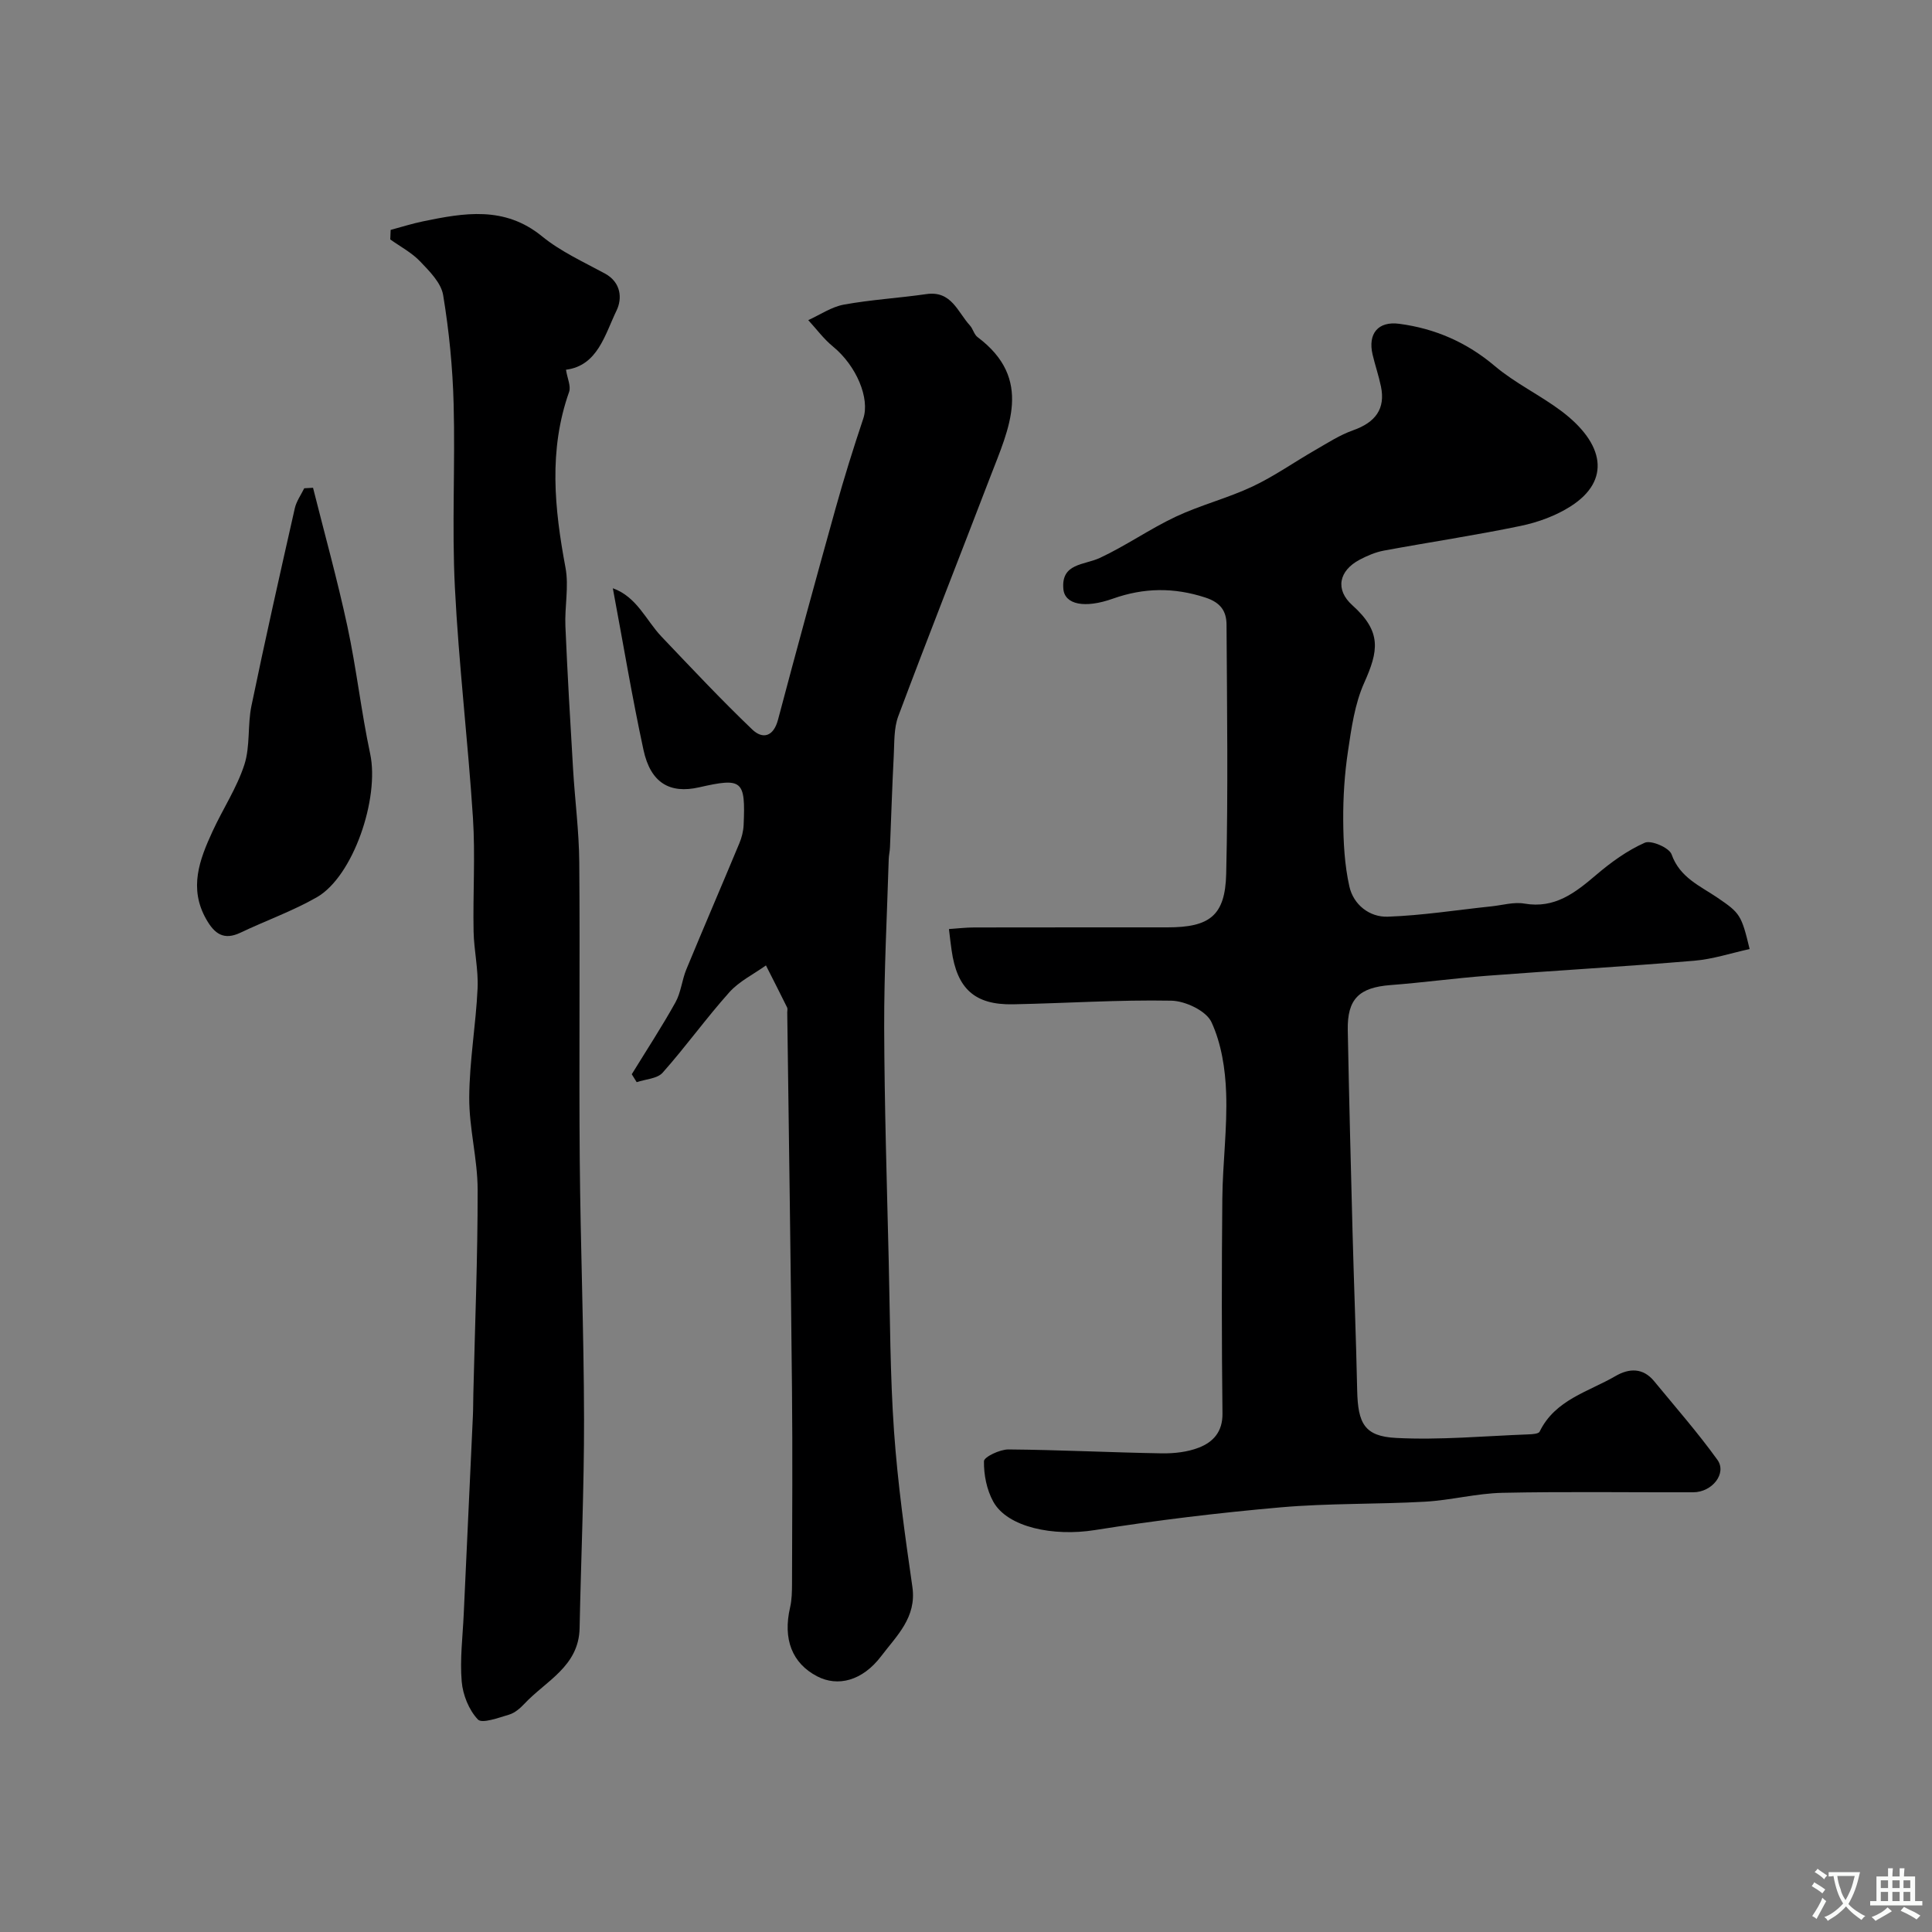 <svg enable-background="new 0 0 400 400" viewBox="0 0 400 400" xmlns="http://www.w3.org/2000/svg"><rect x="0" y="0" width="400" height="400" fill="#808080" stroke="none"/><g fill="#000001"><path d="m196.47 192.35c1.79-.12 3.51-.33 5.23-.33 13.33-.03 26.66-.01 40-.02 8.72 0 11.96-2.39 12.17-11.07.41-17.19.17-34.4.07-51.6-.02-2.72-1.14-4.56-4.37-5.61-6.55-2.14-12.75-2.05-19.17.23-5.8 2.06-9.94 1.23-10.24-1.99-.5-5.4 4.33-4.93 7.6-6.47 5.38-2.52 10.31-5.99 15.68-8.52 5.13-2.41 10.72-3.82 15.85-6.23 4.53-2.13 8.67-5.07 13.03-7.57 2.54-1.46 5.05-3.1 7.79-4.07 4.69-1.65 6.76-4.48 5.8-9.09-.46-2.22-1.21-4.39-1.73-6.6-1.01-4.31 1.12-6.96 5.53-6.37 7.4.98 13.95 3.82 19.78 8.75 4.2 3.55 9.32 5.98 13.74 9.29 8.99 6.75 10.31 14.39 2 19.72-3.08 1.98-6.78 3.33-10.38 4.08-9.4 1.96-18.91 3.37-28.35 5.12-1.72.32-3.42 1.05-4.98 1.87-4.34 2.29-5.14 6.21-1.53 9.44 6.15 5.52 5.4 9.47 2.44 16.09-1.94 4.34-2.63 9.32-3.34 14.1-.71 4.71-1.02 9.52-.99 14.29.03 4.59.27 9.27 1.27 13.73.84 3.78 4.16 6.4 7.95 6.27 7.17-.25 14.31-1.39 21.47-2.14 2.28-.24 4.65-.95 6.82-.57 6.3 1.08 10.5-2.23 14.85-5.93 3.06-2.61 6.43-5.06 10.07-6.67 1.32-.59 5.06 1.03 5.55 2.4 1.71 4.84 5.92 6.53 9.55 9.01 4.6 3.14 4.92 3.52 6.61 10.6-3.84.84-7.62 2.1-11.48 2.42-14.28 1.2-28.59 2.02-42.87 3.11-6.68.51-13.33 1.42-20.01 1.93-6.48.5-8.96 2.86-8.84 9.32.27 13.93.62 27.87.99 41.8.29 10.94.73 21.87.96 32.8.15 6.83 1.49 9.51 8.07 9.84 9.11.47 18.28-.4 27.43-.74.79-.03 2.05-.11 2.27-.56 3.22-6.63 10.09-8.24 15.71-11.51 2.82-1.64 5.69-1.75 8 1.06 4.42 5.38 9.04 10.64 13.1 16.28 2.01 2.79-1.07 6.71-4.99 6.72-13.17.04-26.33-.17-39.49.11-5.37.11-10.7 1.54-16.07 1.84-9.95.56-19.96.3-29.87 1.17-12.87 1.13-25.74 2.68-38.5 4.71-8.5 1.35-18.05-.53-21.01-5.9-1.35-2.45-1.97-5.57-1.92-8.37.02-.88 3.29-2.44 5.07-2.43 10.57.09 21.13.63 31.71.81 2.57.04 5.33-.26 7.7-1.18 2.96-1.15 4.95-3.27 4.9-7.07-.17-14.83-.17-29.66-.03-44.49.07-7.3 1.05-14.61.79-21.89-.17-4.96-.99-10.22-3.04-14.65-1.08-2.33-5.39-4.38-8.29-4.44-10.92-.21-21.86.54-32.8.75-7.91.15-11.59-3.21-12.71-11.19-.19-1.2-.31-2.44-.55-4.39z"/><path d="m130.8 222.41c3.04-4.95 6.23-9.82 9.05-14.89 1.14-2.05 1.34-4.61 2.25-6.82 3.61-8.73 7.35-17.4 10.98-26.12.49-1.17.82-2.49.88-3.75.4-9.33-.24-9.86-9.23-7.82-6.07 1.38-10.03-.94-11.5-7.73-2.36-10.92-4.19-21.97-6.35-33.49 5.01 1.8 6.87 6.65 10.09 10.03 6.18 6.49 12.32 13.04 18.79 19.23 2.14 2.04 4.38 1.5 5.32-2.04 3.87-14.62 7.86-29.2 11.92-43.76 1.74-6.24 3.67-12.43 5.73-18.58 1.41-4.19-1.41-10.95-6.29-14.94-1.91-1.56-3.41-3.62-5.1-5.45 2.45-1.11 4.8-2.74 7.36-3.21 5.64-1.03 11.41-1.36 17.1-2.18 5.2-.75 6.46 3.71 9 6.48.65.71.87 1.89 1.6 2.43 11.6 8.7 6.47 18.9 2.62 28.94-6.33 16.52-12.84 32.98-19.04 49.54-.94 2.51-.79 5.47-.94 8.23-.33 6.31-.52 12.62-.78 18.93-.03.82-.24 1.64-.26 2.46-.35 11.6-.97 23.2-.94 34.8.05 16.13.56 32.25.94 48.38.28 11.77.28 23.56 1.1 35.29.76 10.77 2.26 21.5 3.8 32.19.91 6.32-3.28 10.12-6.42 14.28-3.93 5.2-9.03 6.44-13.29 4.23-5.21-2.71-7.13-7.72-5.61-14.27.37-1.59.39-3.28.4-4.93.03-13.5.13-27-.01-40.49-.25-25.93-.64-51.86-.98-77.79 0-.33.11-.72-.02-.99-1.44-2.92-2.92-5.82-4.39-8.72-2.56 1.83-5.54 3.28-7.58 5.56-4.81 5.37-9.02 11.27-13.81 16.65-1.11 1.25-3.54 1.34-5.37 1.96-.33-.55-.67-1.1-1.02-1.64z"/><path d="m80.88 47.6c2.21-.59 4.41-1.3 6.65-1.76 8.55-1.77 16.92-3.25 24.68 3.08 3.87 3.16 8.59 5.3 13.03 7.71 3.38 1.84 3.6 5.19 2.42 7.64-2.45 5.08-3.92 11.43-10.48 12.28.28 1.79 1.06 3.4.65 4.58-4.28 12.08-3.04 24.16-.75 36.4.73 3.89-.19 8.07-.02 12.1.42 9.88 1 19.76 1.59 29.63.38 6.42 1.23 12.83 1.28 19.25.17 20.5-.07 40.99.1 61.49.15 17.93.86 35.86.89 53.8.02 14.43-.63 28.86-.92 43.3-.16 7.92-7 10.91-11.44 15.66-.87.93-1.99 1.89-3.17 2.24-2.16.64-5.59 1.91-6.45 1-1.86-1.97-3.12-5.1-3.35-7.87-.39-4.6.21-9.29.42-13.94.63-13.7 1.27-27.4 1.9-41.1.07-1.5.05-3 .09-4.5.33-14.1.91-28.19.89-42.29-.01-6.36-1.78-12.73-1.74-19.08.04-7.54 1.38-15.06 1.73-22.6.18-3.91-.75-7.86-.83-11.79-.15-7.83.37-15.69-.13-23.49-1.03-15.92-2.94-31.79-3.74-47.72-.64-12.63.08-25.33-.26-37.98-.2-7.54-.94-15.11-2.17-22.54-.42-2.54-2.82-4.94-4.76-6.97-1.74-1.83-4.1-3.06-6.19-4.56.02-.69.05-1.33.08-1.97z"/><path d="m64.81 100.99c2.4 9.55 5.04 19.05 7.11 28.67 1.88 8.74 2.86 17.67 4.72 26.41 1.96 9.21-3.51 25.39-11.05 29.7-5.02 2.87-10.56 4.83-15.8 7.33-3.46 1.64-5.37.24-7.08-2.76-3.67-6.43-1.41-12.35 1.3-18.23 2.13-4.63 5.02-8.98 6.58-13.78 1.24-3.82.64-8.2 1.47-12.2 2.83-13.67 5.9-27.29 8.98-40.91.33-1.45 1.28-2.76 1.95-4.13.6-.04 1.21-.07 1.82-.1z"/></g><path d="m377.9 391.2c-.2.3-.4.5-.6.8-.7-.6-1.4-1-2.2-1.5.2-.3.4-.5.5-.8.6.4 1.4.8 2.3 1.5zm-1.8 6.1c-.2-.2-.5-.4-.9-.6.4-.6.8-1.2 1.2-1.9s.7-1.3.9-1.9c.3.3.5.5.8.7-.7 1.3-1.4 2.6-2 3.7zm2.2-9c-.3.3-.5.5-.6.8-.6-.6-1.3-1.1-2-1.5.3-.3.5-.5.6-.7.6.5 1.3.9 2 1.4zm.3.2v-.9h2 4.5c-.3 1.3-.6 2.5-1 3.6s-.9 2.1-1.4 3c.4.5 1 1 1.6 1.4s1.2.8 1.9 1.1c-.3.2-.5.4-.8.8-.4-.3-1-.7-1.6-1.2s-1.2-1.1-1.6-1.6c-.5.6-1.1 1.1-1.7 1.6s-1.4.9-2.1 1.4c-.1-.3-.3-.5-.7-.8.6-.2 1.2-.5 1.9-1s1.4-1.1 2-1.8c-.5-.8-.9-1.6-1.2-2.5s-.6-2-.8-3.2c-.4.1-.7.1-1 .1zm2.5 2.7c.2 1 .7 1.7 1 2.2.3-.5.6-1.1 1-2s.6-1.9.9-3h-3.2-.4c.1.9.3 1.8.7 2.8z" fill="#fafbfa"/><path d="m396.5 388.5v1.5 3.6h1.5v.9c-.4 0-1 0-1.7 0h-7.9c-.5 0-.9 0-1.2 0v-.9h1.3v-3.5c0-.7 0-1.2 0-1.6h2.4c0-.8 0-1.4 0-1.7h1c0 .3-.1.8-.1 1.7h1.5c0-.8 0-1.4 0-1.7h1c0 .3-.1.9-.1 1.7zm-8.2 9.2c-.2-.3-.5-.5-.8-.8.8-.3 1.4-.6 1.9-.9s1-.7 1.4-1.1c.3.3.6.5.9.8-1.6 1-2.8 1.6-3.4 2zm2.6-6.8v-1.6h-1.5v1.6zm0 2.7v-1.9h-1.5v1.9zm2.4-2.7v-1.6h-1.5v1.6zm0 2.7v-1.9h-1.5v1.9zm.2 2 .7-.8c.4.2.9.5 1.6.8s1.3.7 1.8 1c-.3.3-.5.5-.8.8-.4-.3-1.5-1-3.3-1.8zm2-4.7v-1.6h-1.4v1.6zm0 2.7v-1.9h-1.4v1.9z" fill="#fafbfa"/></svg>